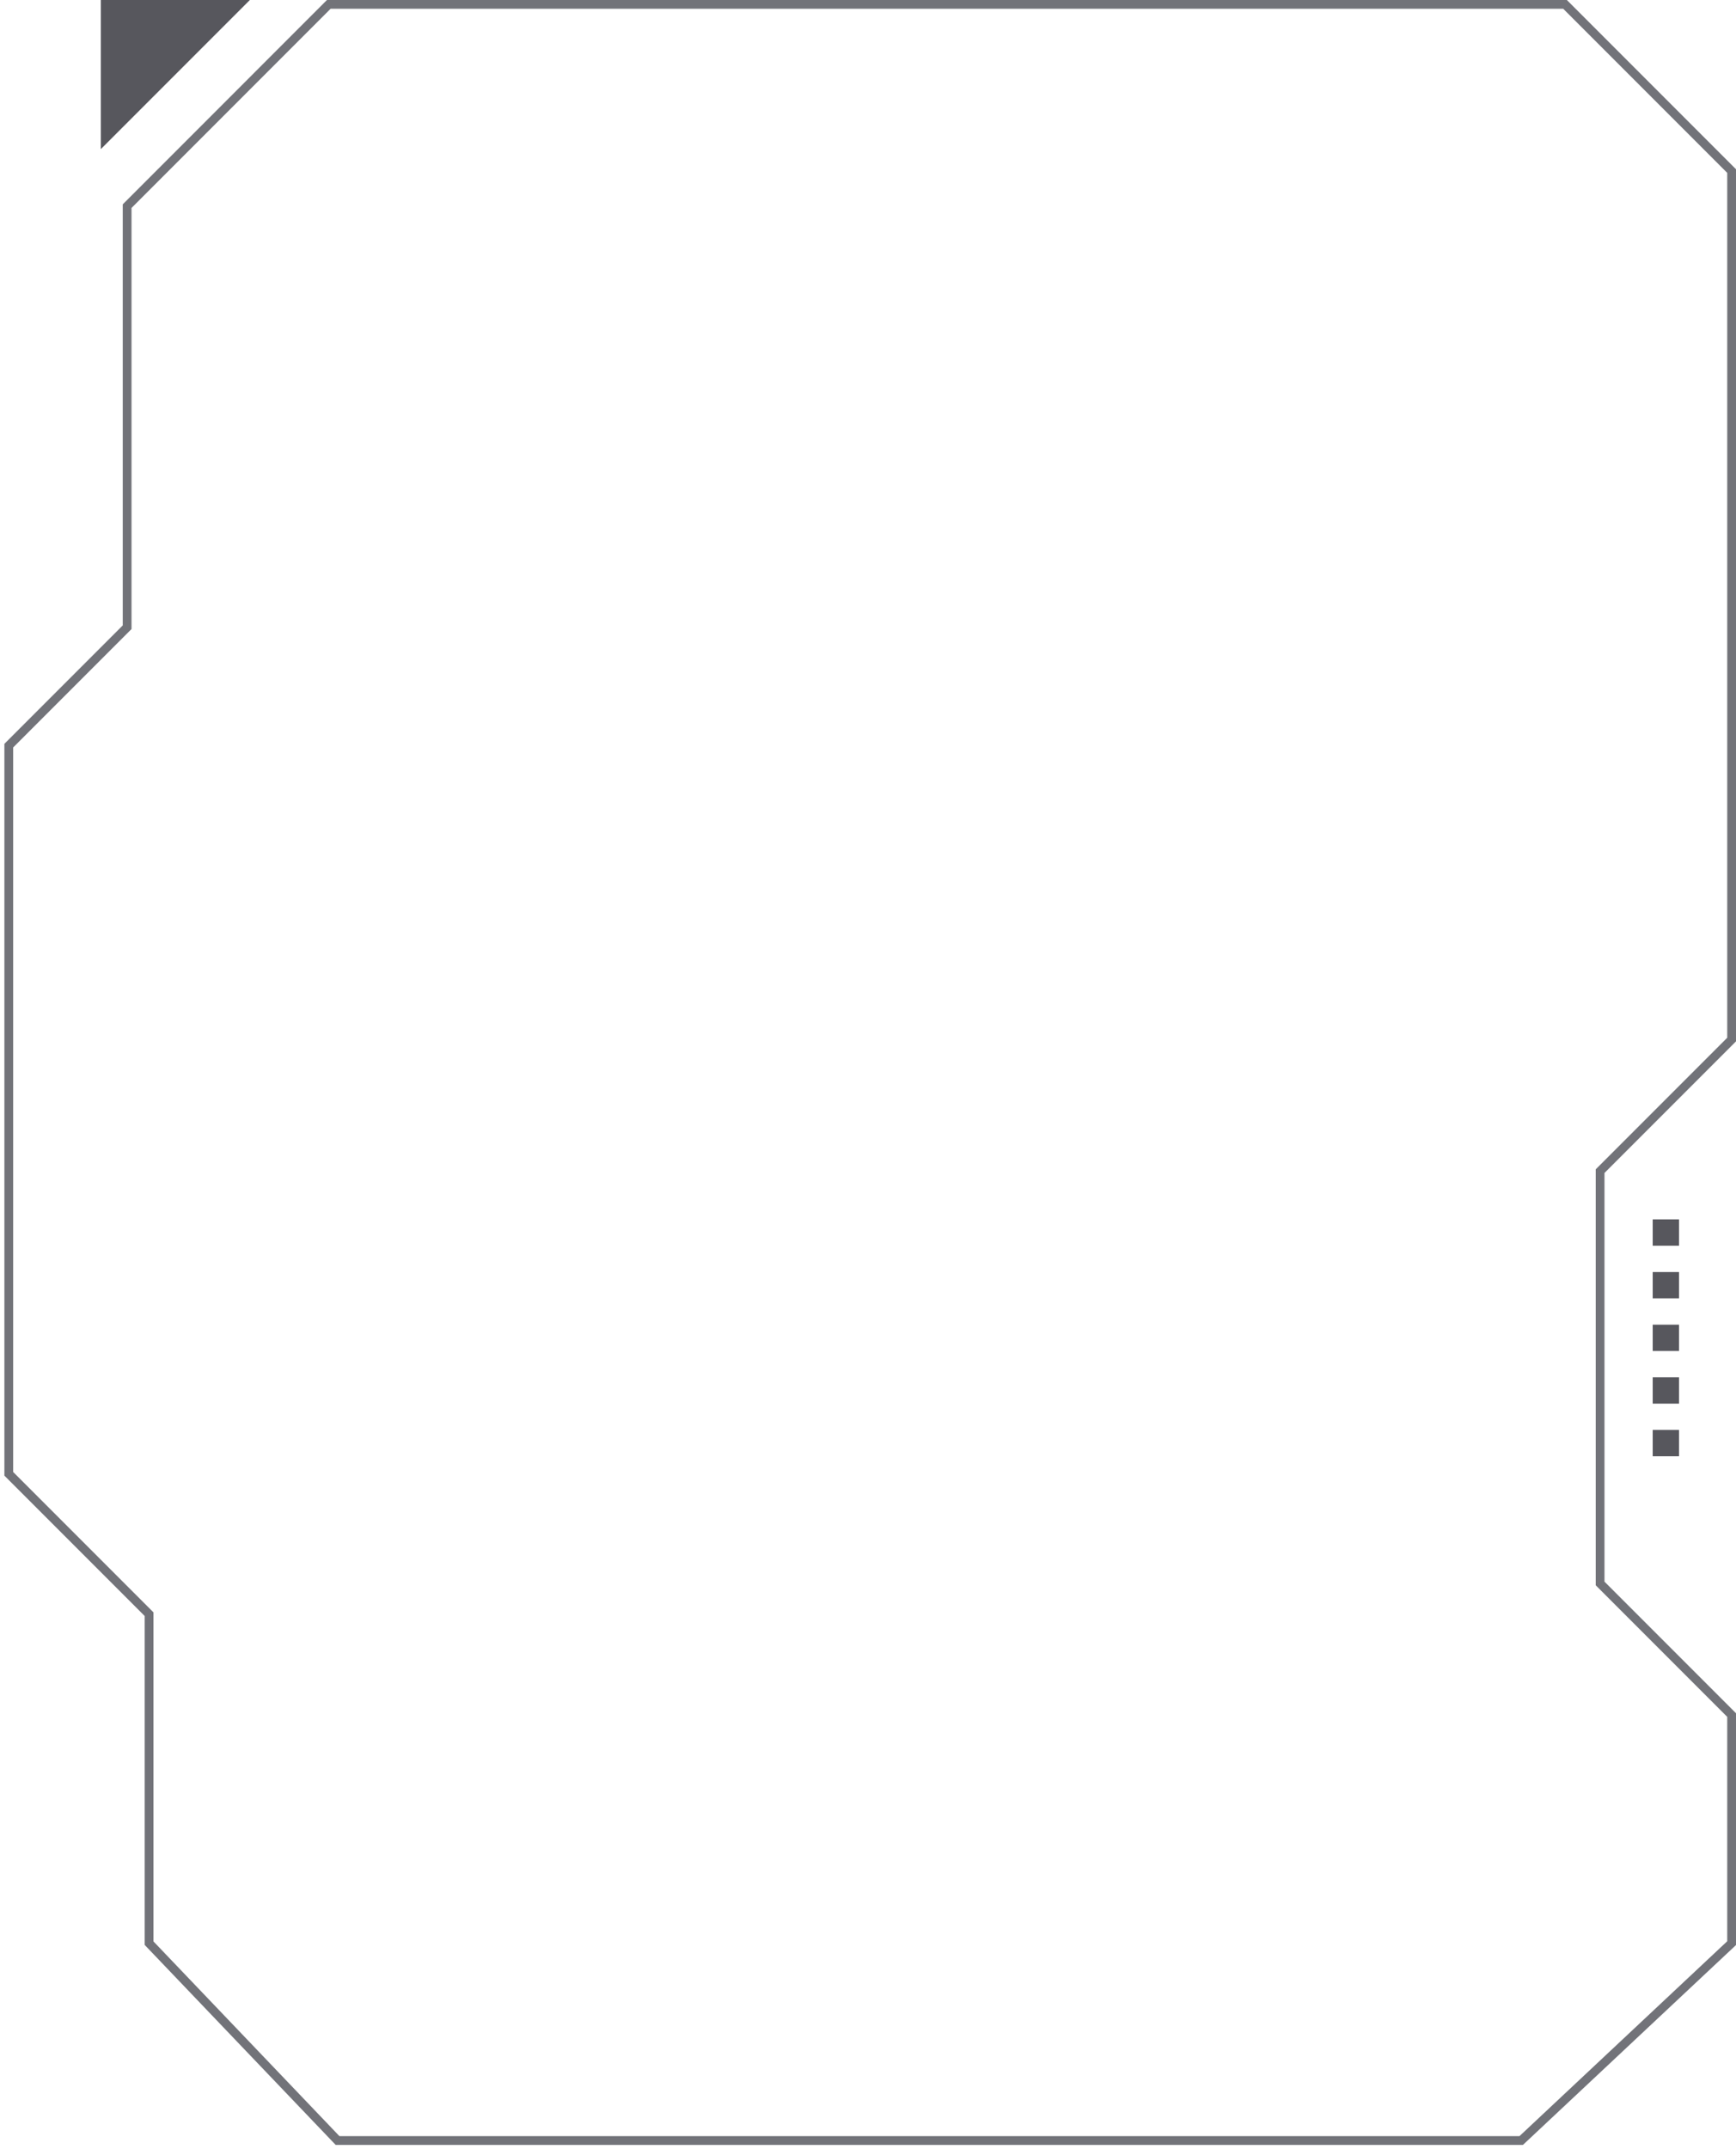 <?xml version="1.0" encoding="UTF-8"?> <svg xmlns="http://www.w3.org/2000/svg" width="198" height="245" viewBox="0 0 198 245" fill="none"><path d="M1 168L17 184V221.5L38.5 244H173.5L197.5 221.5V195.5L182.5 180.5V133.5L197.5 118.5V19.5L178.5 0.5H37.5L14.5 23.5V71.5L1 85V168Z" stroke="#727379"></path><line x1="190" y1="139" x2="190" y2="142" stroke="#57575D" stroke-width="3"></line><line x1="190" y1="145" x2="190" y2="148" stroke="#57575D" stroke-width="3"></line><line x1="190" y1="151" x2="190" y2="154" stroke="#57575D" stroke-width="3"></line><line x1="190" y1="157" x2="190" y2="160" stroke="#57575D" stroke-width="3"></line><line x1="190" y1="163" x2="190" y2="166" stroke="#57575D" stroke-width="3"></line><path d="M11.5 0L11.5 17L28.5 -7.43094e-07L11.5 0Z" fill="#57575D"></path></svg> 